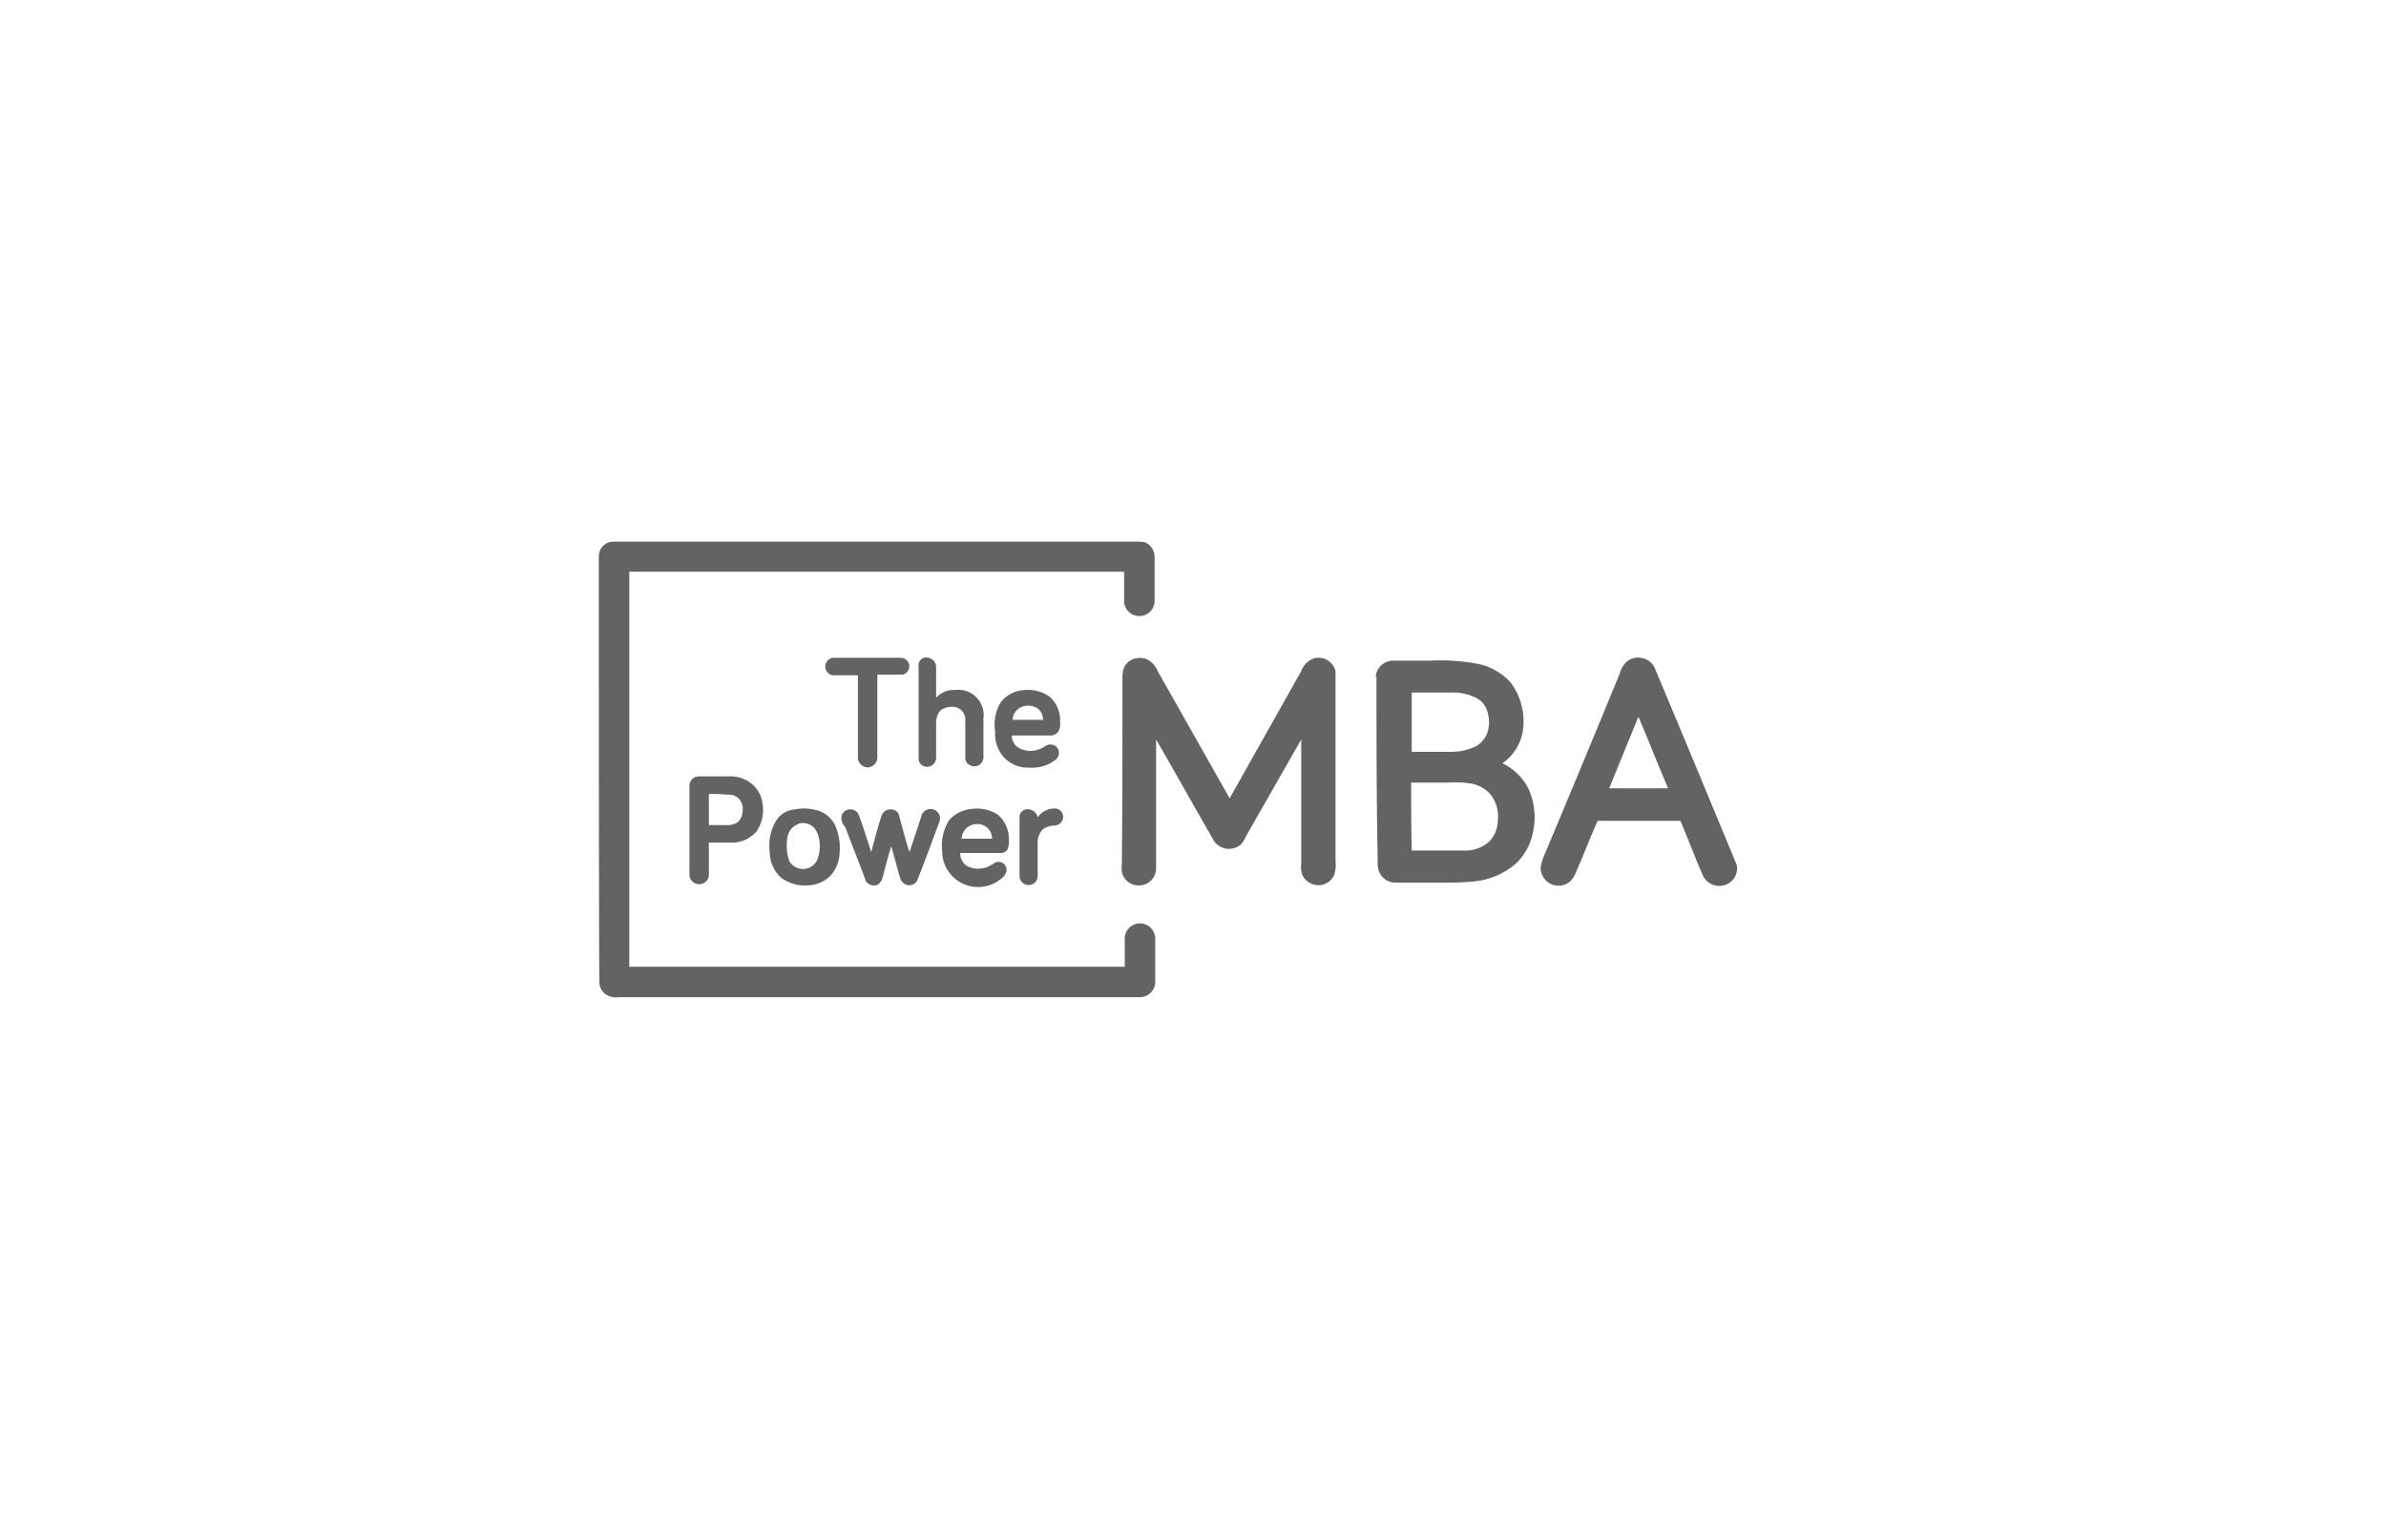 <svg xmlns="http://www.w3.org/2000/svg" viewBox="0 0 300 193.64"><defs><style>.cls-1{fill:none;}.cls-2{fill:#636363;}</style></defs><g id="Capa_2" data-name="Capa 2"><g id="Capa_1-2" data-name="Capa 1"><rect class="cls-1" width="300" height="193.64"></rect><path class="cls-2" d="M75.29,70a1.84,1.84,0,0,1,1.87-1.88h65.56a6.36,6.36,0,0,1,1.23.08,2,2,0,0,1,1.22,1.8v5.7a1.92,1.92,0,0,1-3.83,0V71.9H79.12v49.68h62.3v-3.34a1.92,1.92,0,1,1,3.83-.24v5.62a1.94,1.94,0,0,1-1.87,1.79H77.89a2.56,2.56,0,0,1-1.38-.17,1.83,1.83,0,0,1-1.14-1.71C75.29,123.53,75.29,70,75.29,70Z"></path><path class="cls-2" d="M103.79,83.63a1.07,1.07,0,0,1,1.06-.9h8.39a1.06,1.06,0,0,1,1.06.82,1.09,1.09,0,0,1-.81,1.3h-3.18V95.11a1.28,1.28,0,0,1-1.06,1.39,1.26,1.26,0,0,1-1.38-1.06V84.93h-3.1a1.08,1.08,0,0,1-1-1.14v-.16m12.38-.9a1.27,1.27,0,0,1,1.47.73c0,.09.08.17.08.25v4.07a2.88,2.88,0,0,1,2.36-1,3.18,3.18,0,0,1,3.59,3.59v5a1.17,1.17,0,0,1-1.31,1,.29.29,0,0,1-.24-.08,1,1,0,0,1-.73-1.06V90.55a1.63,1.63,0,0,0-.57-1.3,1.71,1.71,0,0,0-1.39-.33,1.93,1.93,0,0,0-1.3.57,2.72,2.72,0,0,0-.41,1.39v4.47a1.13,1.13,0,0,1-.89,1.06,1.06,1.06,0,0,1-1.31-.89V83.87a1,1,0,0,1,.65-1.14m88.29.57a2.21,2.21,0,0,1,2.2-.49,2.13,2.13,0,0,1,1.46,1.31c3.18,7.57,6.36,15.23,9.53,22.88.25.57.49,1.22.74,1.79a2.21,2.21,0,0,1-1.14,2.37,2.29,2.29,0,0,1-3.1-1h0c-1-2.28-1.87-4.64-2.85-6.93H200.88c-.9,2-1.71,4.16-2.61,6.19a4.23,4.23,0,0,1-.73,1.31,2.23,2.23,0,0,1-2.77.32,2.28,2.28,0,0,1-1.06-1.95,6.65,6.65,0,0,1,.32-1.22c3.26-7.74,6.44-15.4,9.61-23.13a3.34,3.34,0,0,1,.82-1.47M206,90.14l-3.67,9h7.41c-1.3-3-2.44-6-3.74-9m-64.83-5.37a2,2,0,0,1,1.87-2,2.1,2.1,0,0,1,1.79.57,3,3,0,0,1,.73,1.06l9.05,16,9-16a2.62,2.62,0,0,1,1.71-1.63,2.21,2.21,0,0,1,2.6,1.63V108.3a4.16,4.16,0,0,1-.16,1.71,2.16,2.16,0,0,1-1.79,1.31,2.27,2.27,0,0,1-2.2-1.22,3,3,0,0,1-.16-1.47V93l-6.93,12.14a4.37,4.37,0,0,1-.65,1.06,2.3,2.3,0,0,1-3.18-.17,1.1,1.1,0,0,1-.24-.32c-2.44-4.24-4.8-8.47-7.25-12.71V109.2a2.16,2.16,0,0,1-.49,1.38,2.22,2.22,0,0,1-2.11.74,2.14,2.14,0,0,1-1.63-1.39,3,3,0,0,1-.08-1.22c.08-8,.08-16,.08-23.94m31.84.32a2.2,2.2,0,0,1,2.12-2h4.72a25.19,25.19,0,0,1,6,.4A7.53,7.53,0,0,1,190,85.91a8.25,8.25,0,0,1,1.55,5.29A6.2,6.2,0,0,1,188.9,96a7.08,7.08,0,0,1,3.18,3,8.47,8.47,0,0,1,.73,5.29,7.44,7.44,0,0,1-2.12,4.24,9.35,9.35,0,0,1-5,2.28A29.41,29.41,0,0,1,182,111h-6.6a2.21,2.21,0,0,1-2-1.38,2.51,2.51,0,0,1-.17-1.14c-.16-7.74-.16-15.56-.16-23.38m4.48,9.45h5a6.85,6.85,0,0,0,3.09-.73,3.22,3.22,0,0,0,1.47-2,4.53,4.53,0,0,0-.16-2.52,2.79,2.79,0,0,0-1.55-1.63,6.76,6.76,0,0,0-3.1-.57H177.5v7.41m0,12.46h6.76a4.47,4.47,0,0,0,3-1.14,3.88,3.88,0,0,0,1.06-2.61,4.43,4.43,0,0,0-.81-3.17,4.12,4.12,0,0,0-2.36-1.47,12.54,12.54,0,0,0-3-.16h-4.72c0,2.85,0,5.7.08,8.55M125.87,88.27a3.91,3.91,0,0,1,2.85-1.47,4.68,4.68,0,0,1,3.25.82,3.89,3.89,0,0,1,1.31,3.17A1.89,1.89,0,0,1,133,92.1a1.26,1.26,0,0,1-1.06.4h-4.72a1.78,1.78,0,0,0,1,1.63,3.07,3.07,0,0,0,2.68,0c.41-.16.74-.57,1.23-.49a1,1,0,0,1,1,.9,1.09,1.09,0,0,1-.4,1,4.73,4.73,0,0,1-3.26,1,4.12,4.12,0,0,1-3.18-1.23A4.34,4.34,0,0,1,125.13,92a5.4,5.4,0,0,1,.74-3.75m2.44.73a1.84,1.84,0,0,0-1,1.55h3.83a1.77,1.77,0,0,0-.73-1.47,2.23,2.23,0,0,0-2.12-.08M86.69,98.86a1.18,1.18,0,0,1,1.14-1.22h3.83a4.21,4.21,0,0,1,2.93,1,3.84,3.84,0,0,1,1.3,2.53,4.82,4.82,0,0,1-.73,3.34,4,4,0,0,1-3.09,1.46H89.13v4.16a1.23,1.23,0,0,1-2.44,0V98.86m2.44,1v3.91H91.5a2.3,2.3,0,0,0,1.3-.4,2,2,0,0,0,.57-1.31,2,2,0,0,0-.41-1.54,1.65,1.65,0,0,0-1.38-.57,22.29,22.29,0,0,0-2.45-.09m33,1.88a4.82,4.82,0,0,1,3.34.73,4,4,0,0,1,1.38,3.18,2.37,2.37,0,0,1-.24,1.3,1.23,1.23,0,0,1-1.06.33h-4.81a1.88,1.88,0,0,0,.82,1.62,3.13,3.13,0,0,0,2.69.09c.49-.17.89-.74,1.54-.57a1,1,0,0,1,.74,1.22l-.25.49a4.52,4.52,0,0,1-7.82-3.1,6,6,0,0,1,.9-3.91,4.32,4.32,0,0,1,2.77-1.38m-.33,2.2a1.9,1.9,0,0,0-.89,1.54h3.83a1.84,1.84,0,0,0-.82-1.54,2,2,0,0,0-2.12,0m-22-2.12A6,6,0,0,1,103,102a3.51,3.51,0,0,1,2,1.79,7,7,0,0,1,.57,3.42,4.54,4.54,0,0,1-1.22,3,4.22,4.22,0,0,1-2.85,1.14,4.94,4.94,0,0,1-3.34-1,4.45,4.45,0,0,1-1.38-3.26,6,6,0,0,1,.73-3.74,3,3,0,0,1,2.36-1.55m.65,1.79A2.11,2.11,0,0,0,99,105.37a6,6,0,0,0,.24,2.93A2,2,0,0,0,102,109a2.51,2.51,0,0,0,.65-.65,4.23,4.23,0,0,0,.41-2.2,3.54,3.54,0,0,0-.65-2,2,2,0,0,0-2-.57m30.14-.9a2.62,2.62,0,0,1,2.12-1,1.06,1.06,0,0,1,1,1.14,1.11,1.11,0,0,1-1,1,2.73,2.73,0,0,0-1.55.48,2.41,2.41,0,0,0-.65,1.63v4.24a1.14,1.14,0,0,1-2.28,0v-7.33a1,1,0,0,1,1.14-1.06h.08a1.31,1.31,0,0,1,1.06,1m-24.68-.09a1.15,1.15,0,0,1,2.2-.16c.57,1.55,1.06,3.1,1.55,4.64.4-1.54.81-3.09,1.3-4.56a1.15,1.15,0,0,1,1.22-.81,1,1,0,0,1,1,.81c.41,1.55.81,3.1,1.3,4.56.49-1.54,1.06-3.17,1.55-4.72a1.19,1.19,0,0,1,1.63-.57c.08,0,.16.08.24.16a1.14,1.14,0,0,1,.33,1.31c-.9,2.44-1.79,4.88-2.77,7.33a1.07,1.07,0,0,1-1,.65,1.22,1.22,0,0,1-1.14-.82c-.41-1.38-.73-2.68-1.14-4.07-.41,1.3-.73,2.53-1.06,3.83a1.61,1.61,0,0,1-.65,1,1.21,1.21,0,0,1-1.55-.57v-.09c-.81-2.19-1.71-4.39-2.52-6.59a1.66,1.66,0,0,1-.49-1.31"></path></g></g></svg>
